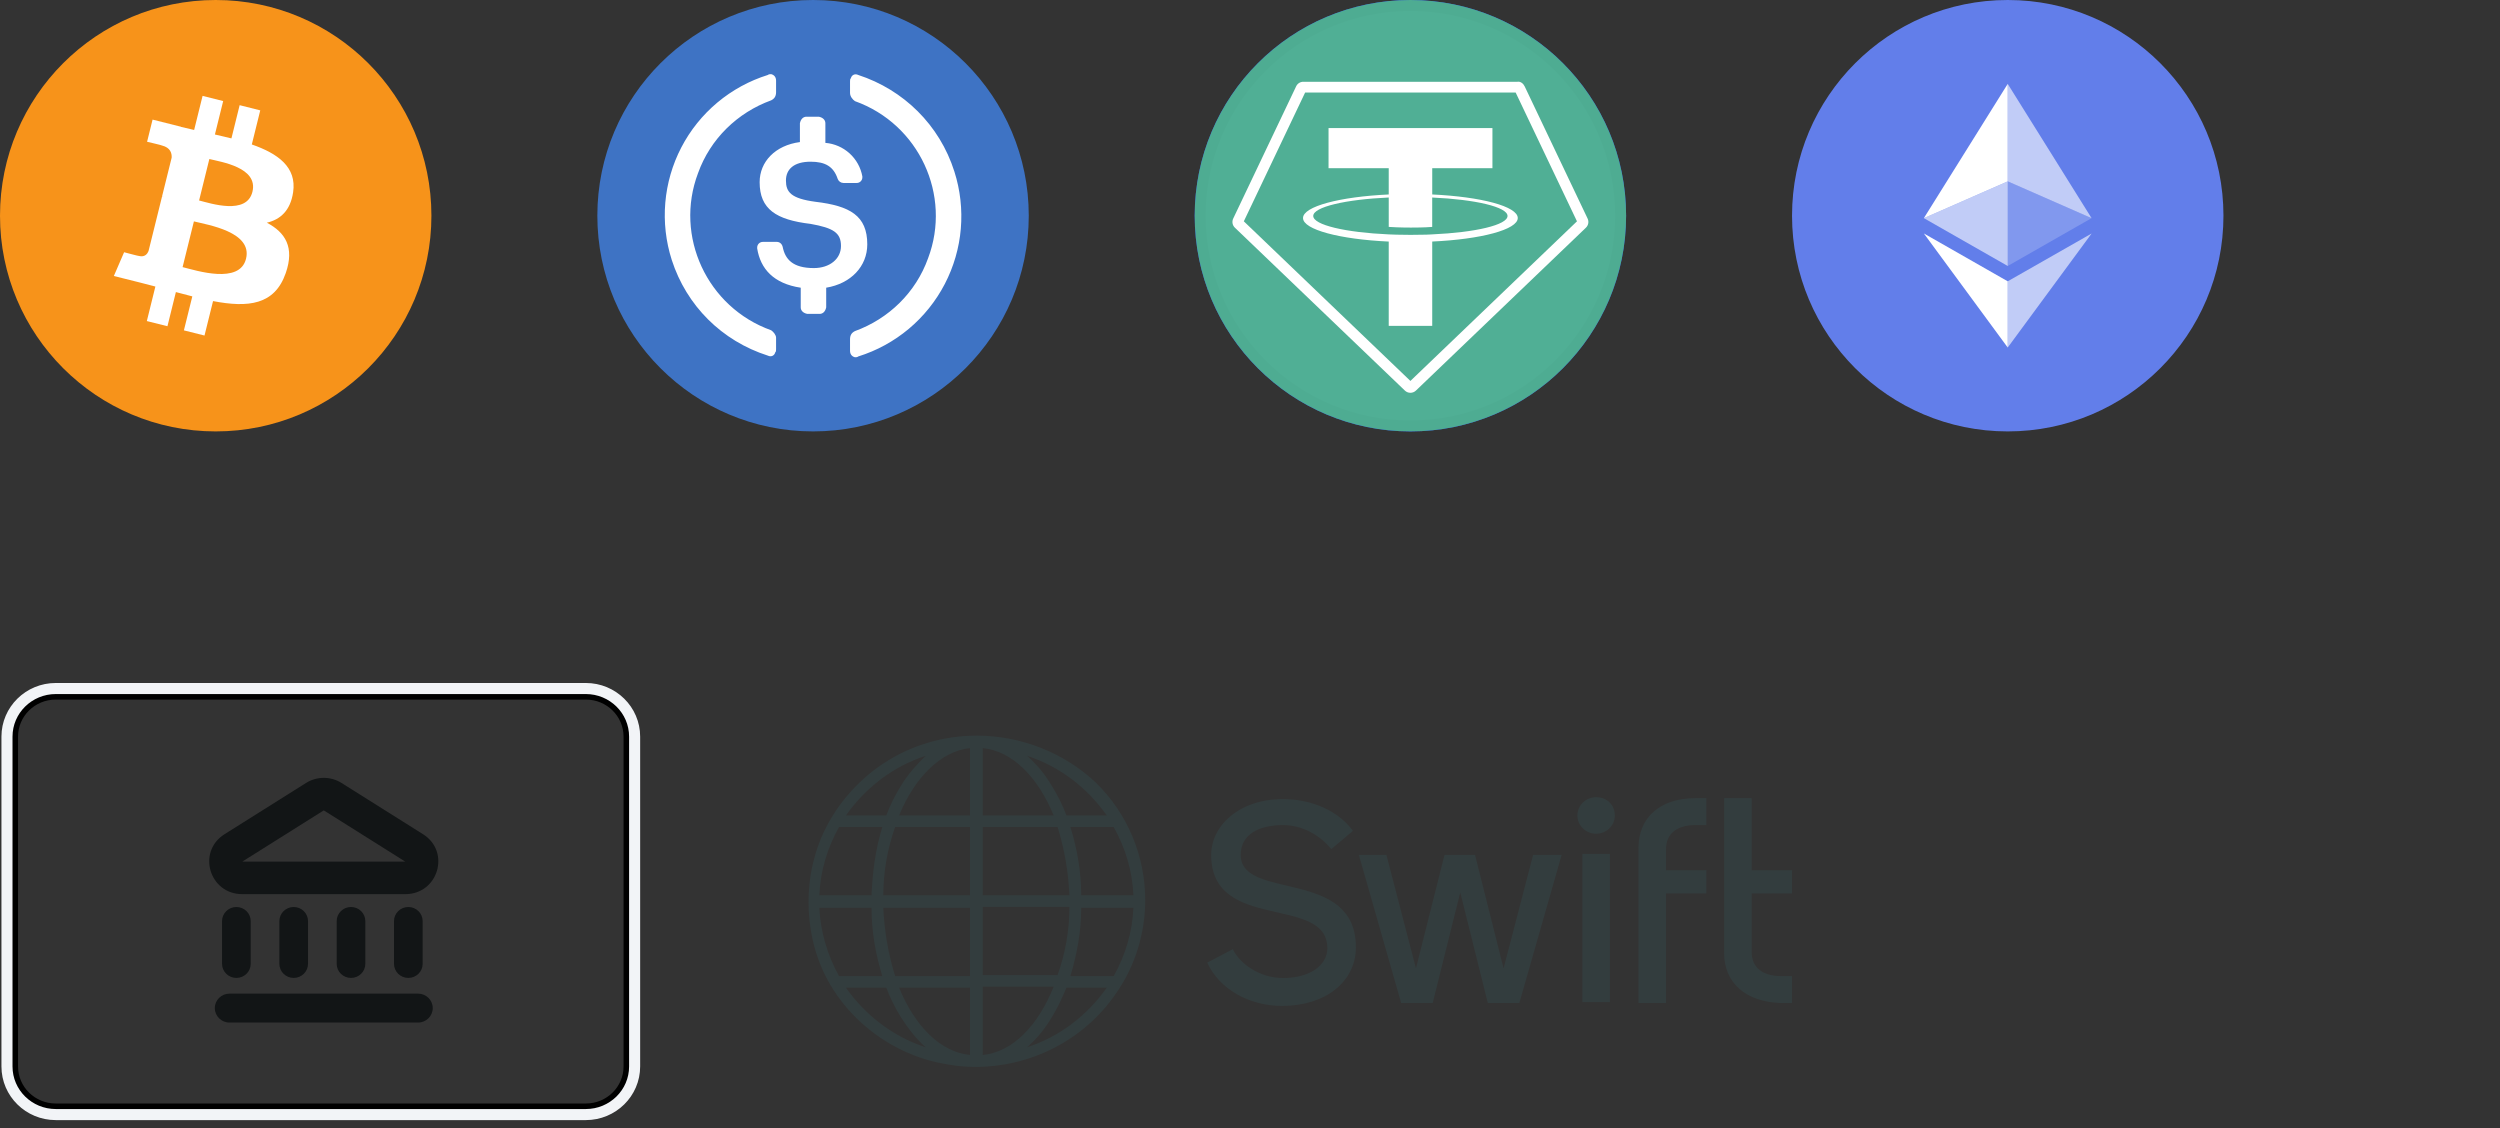<svg width="226" height="102" viewBox="0 0 226 102" fill="none" xmlns="http://www.w3.org/2000/svg">
<rect x="0" y="0" width="226" height="102" fill="#333333" stroke="none"/>
<g clip-path="url(#clip0_8122_5550)">
<path d="M0 19.5C0 30.269 8.731 39 19.5 39C30.269 39 39 30.269 39 19.5C39 8.731 30.269 0 19.5 0C8.731 0 0 8.731 0 19.5Z" fill="#F7931A"/>
<path d="M26.499 17.377C26.837 15.101 25.117 13.878 22.764 13.06L23.527 9.977L21.664 9.508L20.921 12.511C20.424 12.388 19.927 12.27 19.428 12.158L20.175 9.135L18.313 8.667L17.55 11.749C17.152 11.66 16.756 11.566 16.36 11.469L16.362 11.458L13.792 10.812L13.297 12.816C13.297 12.816 14.68 13.137 14.65 13.156C15.405 13.346 15.541 13.85 15.519 14.248L14.648 17.762C14.701 17.775 14.768 17.794 14.843 17.823L14.646 17.775L13.427 22.696C13.335 22.927 13.1 23.274 12.573 23.141C12.592 23.17 11.219 22.802 11.219 22.802L10.292 24.95L12.718 25.558C13.168 25.672 13.61 25.791 14.046 25.904L13.274 29.024L15.137 29.491L15.9 26.404C16.393 26.54 16.888 26.669 17.385 26.793L16.624 29.865L18.487 30.333L19.259 27.219C22.436 27.826 24.827 27.58 25.832 24.684C26.643 22.355 25.792 21.009 24.121 20.132C25.337 19.85 26.254 19.044 26.499 17.377ZM22.241 23.392C21.666 25.723 17.769 24.463 16.506 24.147L17.529 20.014C18.792 20.331 22.843 20.961 22.241 23.392ZM22.819 17.343C22.293 19.465 19.049 18.387 17.998 18.123L18.925 14.375C19.977 14.639 23.367 15.132 22.819 17.343Z" fill="white"/>
</g>
<g clip-path="url(#clip1_8122_5550)">
<path d="M73.5 39C84.269 39 93 30.27 93 19.5C93 8.73 84.269 0 73.5 0C62.73 0 54 8.73 54 19.5C54 30.27 62.73 39 73.5 39Z" fill="#3E73C4"/>
<path fill-rule="evenodd" clip-rule="evenodd" d="M63.102 15.654C60.947 21.349 63.918 27.784 69.712 29.856C69.935 30.004 70.157 30.299 70.157 30.521V31.557C70.157 31.705 70.157 31.78 70.083 31.853C70.01 32.149 69.712 32.297 69.415 32.149C65.255 30.819 62.061 27.638 60.725 23.494C60.192 21.826 59.994 20.069 60.143 18.324C60.291 16.579 60.784 14.881 61.591 13.327C62.399 11.773 63.506 10.394 64.849 9.27C66.192 8.146 67.743 7.298 69.415 6.776C69.489 6.703 69.638 6.703 69.712 6.703C70.01 6.777 70.157 6.999 70.157 7.294V8.33C70.157 8.701 70.01 8.922 69.712 9.07C66.667 10.18 64.216 12.546 63.102 15.654ZM76.918 7.072C76.991 6.777 77.288 6.629 77.585 6.777C81.671 8.108 84.939 11.289 86.275 15.506C86.808 17.174 87.006 18.931 86.858 20.676C86.709 22.421 86.217 24.119 85.409 25.673C84.601 27.227 83.494 28.606 82.152 29.73C80.809 30.854 79.257 31.702 77.585 32.224C77.511 32.297 77.362 32.297 77.288 32.297C76.991 32.222 76.843 32.001 76.843 31.706V30.67C76.843 30.299 76.991 30.078 77.288 29.93C80.334 28.82 82.785 26.454 83.898 23.346C86.053 17.651 83.082 11.216 77.288 9.144C77.065 8.996 76.843 8.701 76.843 8.405V7.369C76.843 7.221 76.843 7.147 76.918 7.072ZM73.722 18.242C76.842 18.613 78.402 19.5 78.402 22.089V22.087C78.402 24.085 76.917 25.639 74.688 26.008V27.785C74.614 28.154 74.391 28.376 74.095 28.376H72.979C72.609 28.303 72.386 28.08 72.386 27.785V26.009C69.935 25.639 68.746 24.308 68.449 22.458V22.385C68.448 22.316 68.46 22.248 68.486 22.184C68.511 22.121 68.55 22.063 68.598 22.015C68.647 21.966 68.704 21.928 68.768 21.903C68.832 21.877 68.9 21.865 68.969 21.867H70.231C70.454 21.867 70.678 22.015 70.752 22.31C70.975 23.421 71.642 24.234 73.574 24.234C74.986 24.234 76.025 23.419 76.025 22.237C76.025 21.054 75.357 20.609 73.277 20.24C70.157 19.869 68.672 18.908 68.672 16.468C68.672 14.618 70.082 13.138 72.312 12.843V11.142C72.386 10.771 72.609 10.55 72.905 10.55H74.02C74.391 10.624 74.614 10.846 74.614 11.142V12.916C75.427 12.983 76.196 13.317 76.801 13.865C77.405 14.414 77.812 15.146 77.957 15.95V16.023C77.958 16.092 77.946 16.16 77.92 16.224C77.895 16.287 77.856 16.345 77.808 16.393C77.759 16.442 77.701 16.48 77.637 16.505C77.573 16.531 77.505 16.543 77.436 16.541H76.248C76.134 16.54 76.023 16.504 75.93 16.438C75.837 16.372 75.766 16.279 75.728 16.172C75.357 15.061 74.614 14.618 73.277 14.618C71.792 14.618 71.049 15.283 71.049 16.319C71.049 17.355 71.494 17.946 73.722 18.242Z" fill="white"/>
</g>
<g clip-path="url(#clip2_8122_5550)">
<path d="M127.5 39C138.27 39 147 30.27 147 19.5C147 8.73 138.27 0 127.5 0C116.73 0 108 8.73 108 19.5C108 30.27 116.73 39 127.5 39Z" fill="#2744F7"/>
<path d="M147 19.5C147 30.27 138.27 39 127.5 39C116.731 39 108 30.27 108 19.5C108 8.731 116.731 0 127.5 0C138.27 0 147 8.731 147 19.5Z" fill="#50AF95"/>
<path d="M112.442 20.007L127.5 34.437L142.558 20.008L137.016 8.367H117.983L112.442 20.007ZM127.5 35.509C127.315 35.51 127.136 35.438 127.002 35.309L111.636 20.585C111.409 20.371 111.347 20.033 111.486 19.748L117.172 7.803C117.293 7.548 117.544 7.388 117.831 7.392H137.178C137.453 7.342 137.713 7.554 137.831 7.81L143.518 19.754C143.654 20.033 143.593 20.37 143.362 20.589L128 35.308C127.865 35.437 127.686 35.509 127.5 35.509Z" fill="white"/>
<path d="M129.474 17.581V15.204H134.916V11.577H120.1V15.204H125.541V17.58C121.119 17.784 117.793 18.66 117.793 19.71C117.793 20.76 121.119 21.634 125.541 21.838V29.459H129.473V21.835C133.885 21.632 137.206 20.758 137.206 19.709C137.206 18.66 133.888 17.785 129.473 17.58L129.474 17.581ZM129.474 21.189C129.364 21.198 128.794 21.232 127.523 21.232C126.511 21.232 125.794 21.201 125.542 21.189C121.634 21.017 118.717 20.337 118.717 19.522C118.717 18.708 121.634 18.029 125.542 17.854V20.512C125.798 20.53 126.529 20.573 127.54 20.573C128.754 20.573 129.361 20.524 129.471 20.513V17.856C133.371 18.03 136.28 18.71 136.28 19.522C136.28 20.336 133.371 21.015 129.471 21.188L129.474 21.189Z" fill="white"/>
<path d="M127.5 38.512C138 38.512 146.512 30 146.512 19.5C146.512 8.999 138 0.487 127.5 0.487C116.999 0.487 108.487 8.999 108.487 19.5C108.487 30 116.999 38.512 127.5 38.512Z" stroke="black" stroke-opacity="0.02"/>
</g>
<g clip-path="url(#clip3_8122_5550)">
<path d="M162 19.5C162 30.269 170.731 39 181.5 39C192.269 39 201 30.269 201 19.5C201 8.731 192.269 0 181.5 0C170.731 0 162 8.731 162 19.5Z" fill="#627EEA"/>
<path d="M181.498 7.583V16.393L189.078 19.721L181.498 7.583Z" fill="white" fill-opacity="0.602"/>
<path d="M181.498 7.583L173.917 19.721L181.498 16.395V7.583Z" fill="white"/>
<path d="M181.498 25.43V31.416L189.084 21.107L181.498 25.43Z" fill="white" fill-opacity="0.602"/>
<path d="M181.498 31.417V25.43L173.917 21.105L181.498 31.417Z" fill="white"/>
<path d="M181.498 24.045L189.078 19.72L181.498 16.395V24.045Z" fill="white" fill-opacity="0.2"/>
<path d="M173.917 19.72L181.498 24.045V16.395L173.917 19.719V19.72Z" fill="white" fill-opacity="0.602"/>
</g>
<g clip-path="url(#clip4_8122_5550)">
<path d="M5.044 62.742H52.957C55.125 62.742 56.87 64.472 56.87 66.591V96.409C56.87 98.527 55.125 100.257 52.957 100.257H5.044C2.876 100.257 1.131 98.527 1.131 96.409V66.591C1.131 64.472 2.876 62.742 5.044 62.742Z" stroke="black"/>
<path fill-rule="evenodd" clip-rule="evenodd" d="M30.874 70.78C29.895 70.165 28.643 70.165 27.664 70.78L20.297 75.413C17.783 76.995 18.919 80.831 21.902 80.831H36.637C39.62 80.831 40.756 76.995 38.242 75.413L30.874 70.78ZM29.269 73.258L36.637 77.891H21.902L29.269 73.258ZM20.746 89.824C20.013 89.824 19.419 90.409 19.419 91.132C19.419 91.854 20.013 92.439 20.746 92.439H37.793C38.526 92.439 39.12 91.854 39.12 91.132C39.12 90.409 38.526 89.824 37.793 89.824H20.746ZM20.073 83.269C20.073 82.564 20.653 81.992 21.369 81.992C22.084 81.992 22.664 82.564 22.664 83.269V87.129C22.664 87.834 22.084 88.405 21.369 88.405C20.653 88.405 20.073 87.834 20.073 87.129V83.269ZM26.55 81.992C25.835 81.992 25.255 82.564 25.255 83.269V87.129C25.255 87.834 25.835 88.405 26.55 88.405C27.265 88.405 27.845 87.834 27.845 87.129V83.269C27.845 82.564 27.265 81.992 26.55 81.992ZM30.436 83.269C30.436 82.564 31.016 81.992 31.731 81.992C32.447 81.992 33.026 82.564 33.026 83.269V87.129C33.026 87.834 32.447 88.405 31.731 88.405C31.016 88.405 30.436 87.834 30.436 87.129V83.269ZM36.912 81.992C36.197 81.992 35.617 82.564 35.617 83.269V87.129C35.617 87.834 36.197 88.405 36.912 88.405C37.628 88.405 38.208 87.834 38.208 87.129V83.269C38.208 82.564 37.628 81.992 36.912 81.992Z" fill="#121516"/>
<path d="M52.957 62.242H5.044C2.607 62.242 0.631 64.189 0.631 66.591V96.409C0.631 98.811 2.607 100.757 5.044 100.757H52.957C55.394 100.757 57.37 98.811 57.37 96.409V66.591C57.37 64.189 55.394 62.242 52.957 62.242Z" stroke="#F2F4F7"/>
</g>
<g clip-path="url(#clip5_8122_5550)">
<path d="M88.308 66.5C85.282 66.5 82.345 67.37 79.853 69.022C77.361 70.674 75.403 73.022 74.246 75.717C73.089 78.5 72.822 81.457 73.356 84.413C73.89 87.37 75.314 89.978 77.45 92.065C79.586 94.152 82.345 95.63 85.282 96.152C88.219 96.761 91.334 96.413 94.093 95.283C96.852 94.152 99.255 92.239 100.946 89.717C102.637 87.283 103.527 84.326 103.527 81.37C103.527 77.37 101.925 73.543 99.077 70.761C96.229 68.065 92.313 66.5 88.308 66.5ZM74.068 82.065H78.785C78.785 84.152 79.141 86.239 79.764 88.239H75.848C74.78 86.326 74.157 84.152 74.068 82.065ZM88.842 73.717V67.63C91.512 67.891 93.826 70.239 95.25 73.717H88.842ZM95.606 74.761C96.229 76.761 96.585 78.848 96.674 80.935H88.842V74.761H95.606ZM87.685 67.63V73.717H81.277C82.701 70.239 85.104 67.891 87.685 67.63ZM87.685 74.761V80.935H79.853C79.853 78.848 80.209 76.761 80.921 74.761H87.685ZM78.785 80.935H74.068C74.157 78.761 74.78 76.674 75.848 74.761H79.764C79.141 76.761 78.874 78.848 78.785 80.935ZM79.853 82.065H87.685V88.239H80.921C80.298 86.239 79.942 84.152 79.853 82.065ZM87.685 89.283V95.37C85.015 95.109 82.701 92.761 81.277 89.283H87.685ZM88.842 95.37V89.196H95.25C93.826 92.761 91.512 95.109 88.842 95.37ZM88.842 88.152V81.978H96.674C96.674 84.065 96.318 86.152 95.606 88.152H88.842ZM97.742 82.065H102.459C102.37 84.239 101.747 86.326 100.679 88.239H96.763C97.386 86.152 97.742 84.152 97.742 82.065ZM97.742 80.935C97.742 78.848 97.386 76.761 96.763 74.761H100.679C101.747 76.674 102.37 78.761 102.459 80.935H97.742ZM100.056 73.717H96.407C96.051 72.761 95.606 71.891 95.072 71.022C94.449 69.978 93.737 69.109 92.847 68.326C95.784 69.283 98.276 71.196 100.056 73.717ZM83.68 68.326C82.879 69.109 82.078 69.978 81.455 71.022C80.921 71.891 80.476 72.761 80.12 73.717H76.471C78.251 71.196 80.743 69.283 83.68 68.326ZM76.471 89.283H80.12C80.476 90.239 80.921 91.109 81.455 91.978C82.078 92.935 82.79 93.891 83.68 94.674C80.743 93.717 78.251 91.804 76.471 89.283ZM92.847 94.674C93.737 93.891 94.449 93.022 95.072 91.978C95.606 91.109 96.051 90.152 96.407 89.283H100.056C98.276 91.804 95.784 93.717 92.847 94.674ZM145.535 77.196H143.043V90.587H145.535V77.196ZM144.289 75.37C145.179 75.37 145.98 74.674 145.98 73.717C145.98 72.761 145.268 72.065 144.289 72.065C143.399 72.065 142.598 72.761 142.598 73.717C142.598 74.674 143.399 75.37 144.289 75.37ZM150.608 80.761H154.257V78.674H150.608V76.761C150.608 75.37 151.587 74.587 153.278 74.587H154.257V72.152H153.278C150.074 72.152 148.116 73.891 148.116 76.674V90.674H150.608V80.761ZM161.021 90.674H162V88.239H161.021C159.33 88.239 158.351 87.457 158.351 86.065V80.761H162V78.674H158.351V72.152H155.859V86.152C155.859 88.848 157.817 90.587 161.021 90.674ZM129.515 90.674L132.007 80.674L134.499 90.674H137.347L141.174 77.283H138.593L135.923 87.543L133.342 77.283H130.583L128.002 87.543L125.332 77.283H122.84L126.667 90.674H129.515ZM115.987 88.413C113.851 88.413 112.071 87.109 111.448 85.804L109.134 87.022C110.202 89.37 112.872 90.935 115.898 90.935C119.814 90.935 122.573 88.761 122.573 85.63C122.573 78.413 112.16 81.457 112.16 77.283C112.16 75.457 113.762 74.587 115.987 74.587C117.767 74.587 119.369 75.543 120.348 76.761L122.306 75.109C120.971 73.283 118.568 72.239 115.987 72.239C111.982 72.239 109.49 74.674 109.49 77.283C109.49 84.326 119.992 80.848 119.992 85.717C119.992 87.283 118.39 88.413 115.987 88.413Z" fill="#333D3E"/>
</g>
<defs>
<clipPath id="clip0_8122_5550">
<rect width="39" height="39" fill="white"/>
</clipPath>
<clipPath id="clip1_8122_5550">
<rect width="39" height="39" fill="white" transform="translate(54)"/>
</clipPath>
<clipPath id="clip2_8122_5550">
<rect width="39" height="39" fill="white" transform="translate(108)"/>
</clipPath>
<clipPath id="clip3_8122_5550">
<rect width="39" height="39" fill="white" transform="translate(162)"/>
</clipPath>
<clipPath id="clip4_8122_5550">
<rect width="58" height="41" fill="white" transform="translate(0 61)"/>
</clipPath>
<clipPath id="clip5_8122_5550">
<rect width="89" height="30" fill="white" transform="translate(73 66.5)"/>
</clipPath>
</defs>
</svg>
